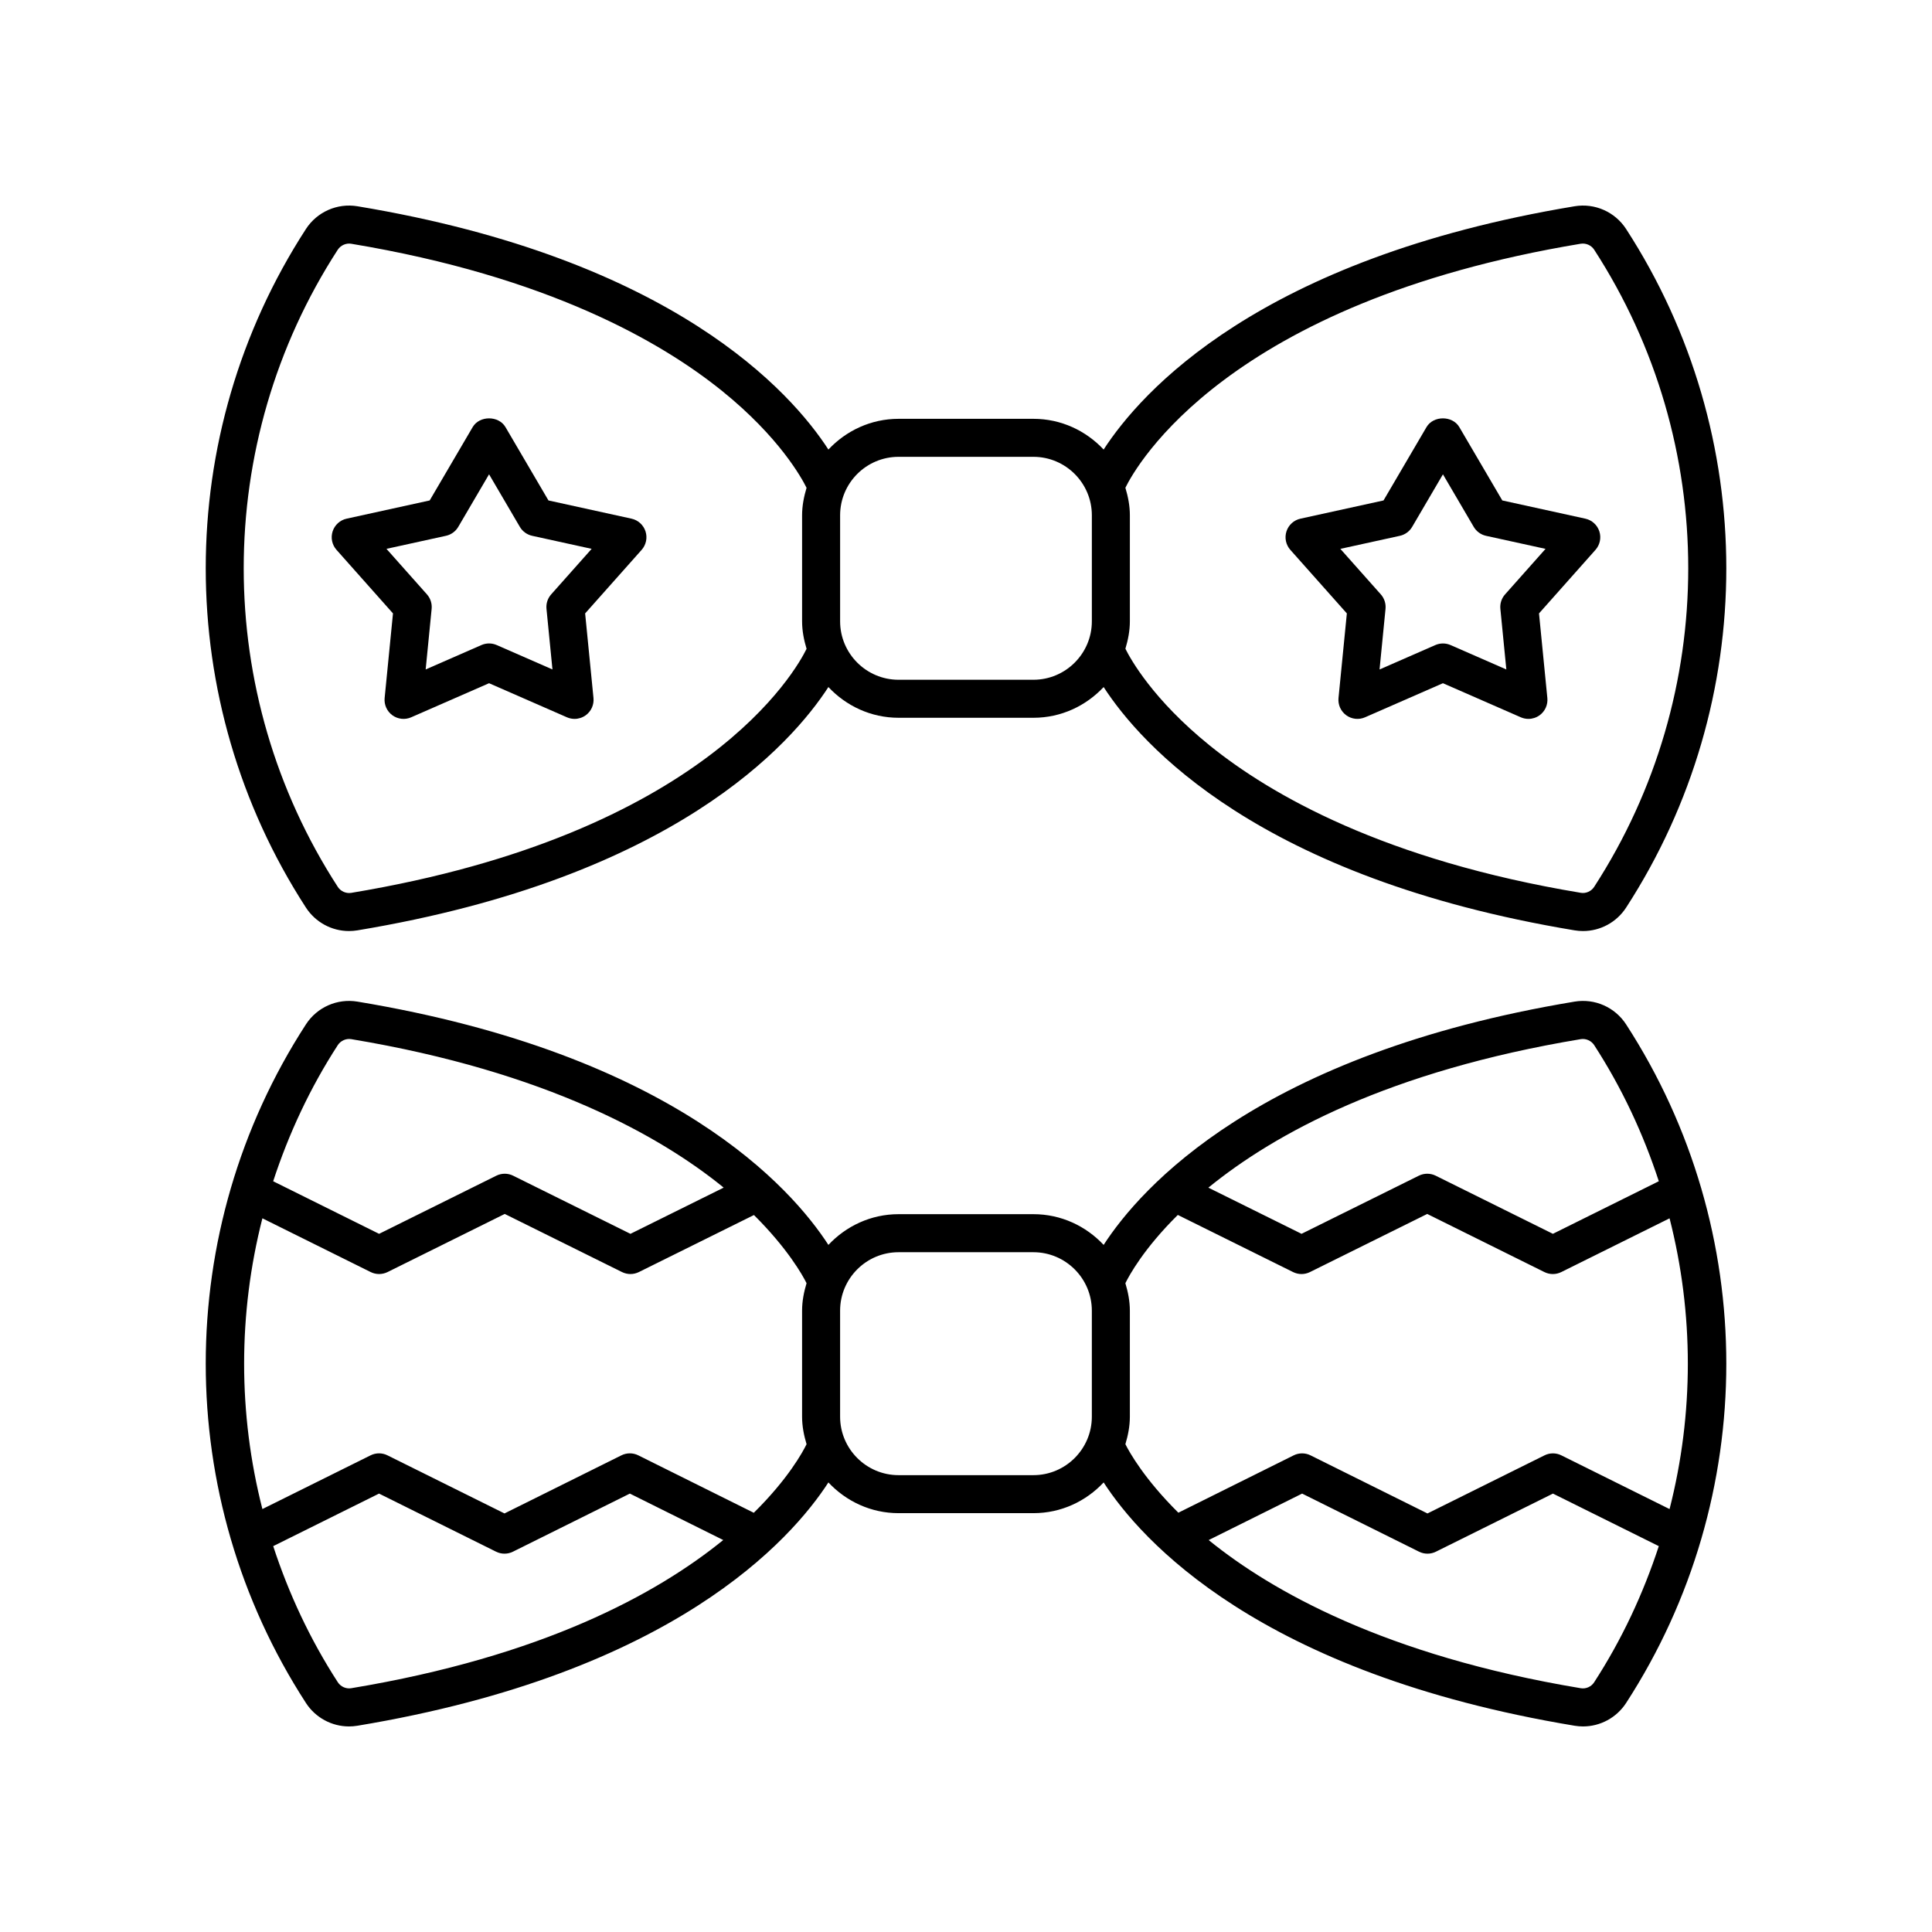 <?xml version="1.0" encoding="UTF-8"?>
<!-- Uploaded to: SVG Repo, www.svgrepo.com, Generator: SVG Repo Mixer Tools -->
<svg fill="#000000" width="800px" height="800px" version="1.1" viewBox="144 144 512 512" xmlns="http://www.w3.org/2000/svg">
 <g>
  <path d="m233.18 289.72 14.965 16.84-2.211 22.422c-0.176 1.781 0.605 3.519 2.051 4.57 1.445 1.051 3.344 1.258 4.981 0.539l20.641-9.031 20.641 9.031c0.648 0.281 1.336 0.422 2.019 0.422 1.047 0 2.086-0.328 2.961-0.961 1.445-1.051 2.227-2.789 2.051-4.57l-2.211-22.422 14.973-16.84c1.188-1.34 1.578-3.203 1.027-4.906-0.555-1.699-1.965-2.981-3.711-3.363l-22.008-4.828-11.391-19.438c-1.812-3.09-6.883-3.09-8.695 0l-11.391 19.438-22.008 4.828c-1.746 0.383-3.16 1.664-3.711 3.363-0.551 1.703-0.16 3.566 1.027 4.906zm29.004-3.727c1.371-0.301 2.555-1.16 3.266-2.375l8.156-13.922 8.156 13.922c0.711 1.211 1.895 2.074 3.266 2.375l15.766 3.457-10.723 12.062c-0.934 1.047-1.387 2.441-1.246 3.84l1.582 16.059-14.781-6.469c-0.645-0.281-1.332-0.422-2.019-0.422s-1.375 0.141-2.019 0.422l-14.781 6.469 1.582-16.059c0.137-1.398-0.316-2.793-1.246-3.84l-10.723-12.062z"/>
  <path d="m500.93 306.56-2.211 22.422c-0.176 1.781 0.605 3.519 2.051 4.57s3.34 1.258 4.981 0.539l20.641-9.031 20.641 9.031c0.648 0.281 1.336 0.422 2.019 0.422 1.047 0 2.086-0.328 2.961-0.961 1.445-1.051 2.227-2.789 2.051-4.57l-2.211-22.422 14.965-16.84c1.188-1.34 1.578-3.203 1.027-4.906-0.555-1.699-1.965-2.981-3.711-3.363l-22.008-4.828-11.391-19.438c-1.812-3.09-6.883-3.09-8.695 0l-11.391 19.438-22.008 4.828c-1.746 0.383-3.16 1.664-3.711 3.363-0.551 1.703-0.164 3.566 1.027 4.906zm14.043-20.562c1.371-0.301 2.555-1.16 3.266-2.375l8.156-13.922 8.156 13.922c0.711 1.211 1.895 2.074 3.266 2.375l15.766 3.457-10.723 12.062c-0.934 1.047-1.387 2.441-1.246 3.84l1.582 16.059-14.781-6.469c-0.645-0.281-1.332-0.422-2.019-0.422s-1.375 0.141-2.019 0.422l-14.781 6.469 1.582-16.059c0.137-1.398-0.316-2.793-1.246-3.84l-10.723-12.062z"/>
  <path d="m225.07 384.51c2.543 3.922 6.859 6.227 11.422 6.227 0.734 0 1.48-0.062 2.223-0.184 83.746-13.902 115.03-49.367 124.82-64.48 4.668 4.984 11.254 8.145 18.605 8.145h35.73c7.352 0 13.938-3.16 18.605-8.145 9.789 15.113 41.07 50.578 124.82 64.48 0.742 0.121 1.484 0.184 2.223 0.184 4.555 0 8.879-2.301 11.426-6.223 35.398-54.621 35.395-125.2-0.004-179.82-2.949-4.551-8.309-6.918-13.645-6.035-83.742 13.902-115.03 49.363-124.82 64.477-4.668-4.984-11.254-8.145-18.605-8.145h-35.73c-7.352 0-13.938 3.164-18.605 8.145-9.789-15.113-41.07-50.578-124.82-64.477-5.348-0.879-10.695 1.484-13.645 6.035-35.398 54.617-35.398 125.2 0 179.82zm337.86-175.92c1.371-0.211 2.781 0.41 3.539 1.578 33.242 51.289 33.242 117.57 0 168.86-0.758 1.168-2.168 1.809-3.539 1.578-52.035-8.641-82.191-25.992-98.328-39.031-15.113-12.211-21.043-22.992-22.359-25.652 0.695-2.324 1.184-4.734 1.184-7.281v-28.09c0-2.551-0.488-4.965-1.188-7.289 2.793-5.711 26.922-49.109 120.69-64.676zm-180.8 56.473h35.73c8.543 0 15.492 6.953 15.492 15.496v28.09c0 8.543-6.949 15.496-15.492 15.496h-35.73c-8.543 0-15.492-6.953-15.492-15.496v-28.09c0-8.547 6.949-15.496 15.492-15.496zm-148.61-54.891c0.758-1.168 2.184-1.793 3.539-1.578 52.035 8.641 82.191 25.992 98.328 39.031 15.141 12.234 21.062 23.027 22.359 25.652-0.695 2.324-1.184 4.734-1.184 7.285v28.09c0 2.551 0.488 4.965 1.188 7.293-2.789 5.703-26.91 49.109-120.69 64.676-1.367 0.211-2.781-0.414-3.539-1.582-33.246-51.297-33.246-117.58-0.004-168.87z"/>
  <path d="m225.07 595.3c2.543 3.918 6.863 6.223 11.422 6.223 0.734 0 1.48-0.062 2.223-0.184 83.746-13.902 115.03-49.367 124.82-64.48 4.668 4.984 11.254 8.145 18.605 8.145h35.73c7.352 0 13.938-3.16 18.605-8.145 9.789 15.113 41.07 50.578 124.82 64.48 0.742 0.121 1.484 0.184 2.223 0.184 4.555 0 8.879-2.301 11.426-6.223 35.398-54.621 35.395-125.2-0.004-179.82-2.953-4.559-8.316-6.93-13.645-6.043-83.742 13.902-115.03 49.363-124.82 64.477-4.668-4.984-11.254-8.145-18.605-8.145h-35.73c-7.352 0-13.938 3.164-18.605 8.145-9.789-15.113-41.07-50.578-124.82-64.477-5.348-0.883-10.695 1.484-13.645 6.039-35.398 54.613-35.398 125.2 0 179.82zm11.996-3.902c-1.367 0.223-2.781-0.414-3.539-1.582-7.379-11.387-13.023-23.535-17.125-36.074l28.047-13.926 31.008 15.395c1.41 0.703 3.07 0.703 4.481 0l30.98-15.395 24.746 12.309c-17.621 14.328-47.934 30.863-98.598 39.273zm329.4-1.578c-0.754 1.172-2.168 1.809-3.539 1.578-52.035-8.641-82.191-25.992-98.328-39.031-0.102-0.082-0.176-0.16-0.277-0.238l24.754-12.312 30.98 15.395c1.41 0.703 3.07 0.703 4.481 0l31.012-15.395 28.051 13.926c-4.106 12.539-9.75 24.688-17.133 36.078zm-3.535-170.44c1.355-0.211 2.781 0.414 3.539 1.582 7.383 11.387 13.027 23.539 17.133 36.078l-28.07 13.934-31.055-15.402c-1.41-0.695-3.066-0.699-4.477 0l-31.078 15.402-24.691-12.234c17.602-14.352 47.93-30.934 98.699-39.359zm-106.8 46.59 30.551 15.141c0.703 0.348 1.473 0.523 2.234 0.523 0.766 0 1.531-0.176 2.234-0.523l31.078-15.402 31.055 15.402c1.41 0.699 3.066 0.699 4.481-0.004l28.688-14.238c6.457 25.266 6.457 51.781 0 77.051l-28.668-14.234c-1.41-0.703-3.07-0.703-4.481 0l-31.008 15.395-30.98-15.395c-1.41-0.703-3.074-0.703-4.484 0l-30.551 15.195c-8.984-8.898-13.004-16.062-14.039-18.16 0.695-2.324 1.184-4.734 1.184-7.281v-28.09c0-2.551-0.488-4.965-1.188-7.289 1.02-2.086 4.879-9.172 13.895-18.09zm-74.004 9.879h35.73c8.543 0 15.492 6.953 15.492 15.496v28.09c0 8.543-6.949 15.496-15.492 15.496h-35.73c-8.543 0-15.492-6.953-15.492-15.496v-28.09c0-8.547 6.949-15.496 15.492-15.496zm-24.383 8.211c-0.695 2.324-1.184 4.734-1.184 7.285v28.09c0 2.551 0.488 4.965 1.188 7.293-1.02 2.086-4.894 9.211-13.984 18.176l-30.605-15.223c-1.41-0.703-3.074-0.703-4.484 0l-30.98 15.395-31.008-15.395c-1.41-0.703-3.07-0.703-4.481 0l-28.668 14.234c-6.457-25.27-6.457-51.781 0-77.051l28.688 14.242c1.41 0.703 3.066 0.699 4.481 0.004l31.055-15.402 31.078 15.402c0.703 0.348 1.473 0.523 2.234 0.523 0.766 0 1.531-0.176 2.234-0.523l30.496-15.113c8.934 8.871 12.926 16.004 13.941 18.062zm-124.22-63.102c0.762-1.168 2.184-1.793 3.539-1.578 52.035 8.641 82.191 25.992 98.328 39.031 0.137 0.109 0.242 0.215 0.379 0.328l-24.695 12.238-31.078-15.402c-1.41-0.703-3.066-0.699-4.477 0l-31.055 15.402-28.07-13.934c4.102-12.543 9.746-24.699 17.129-36.086z"/>
 </g>
</svg>